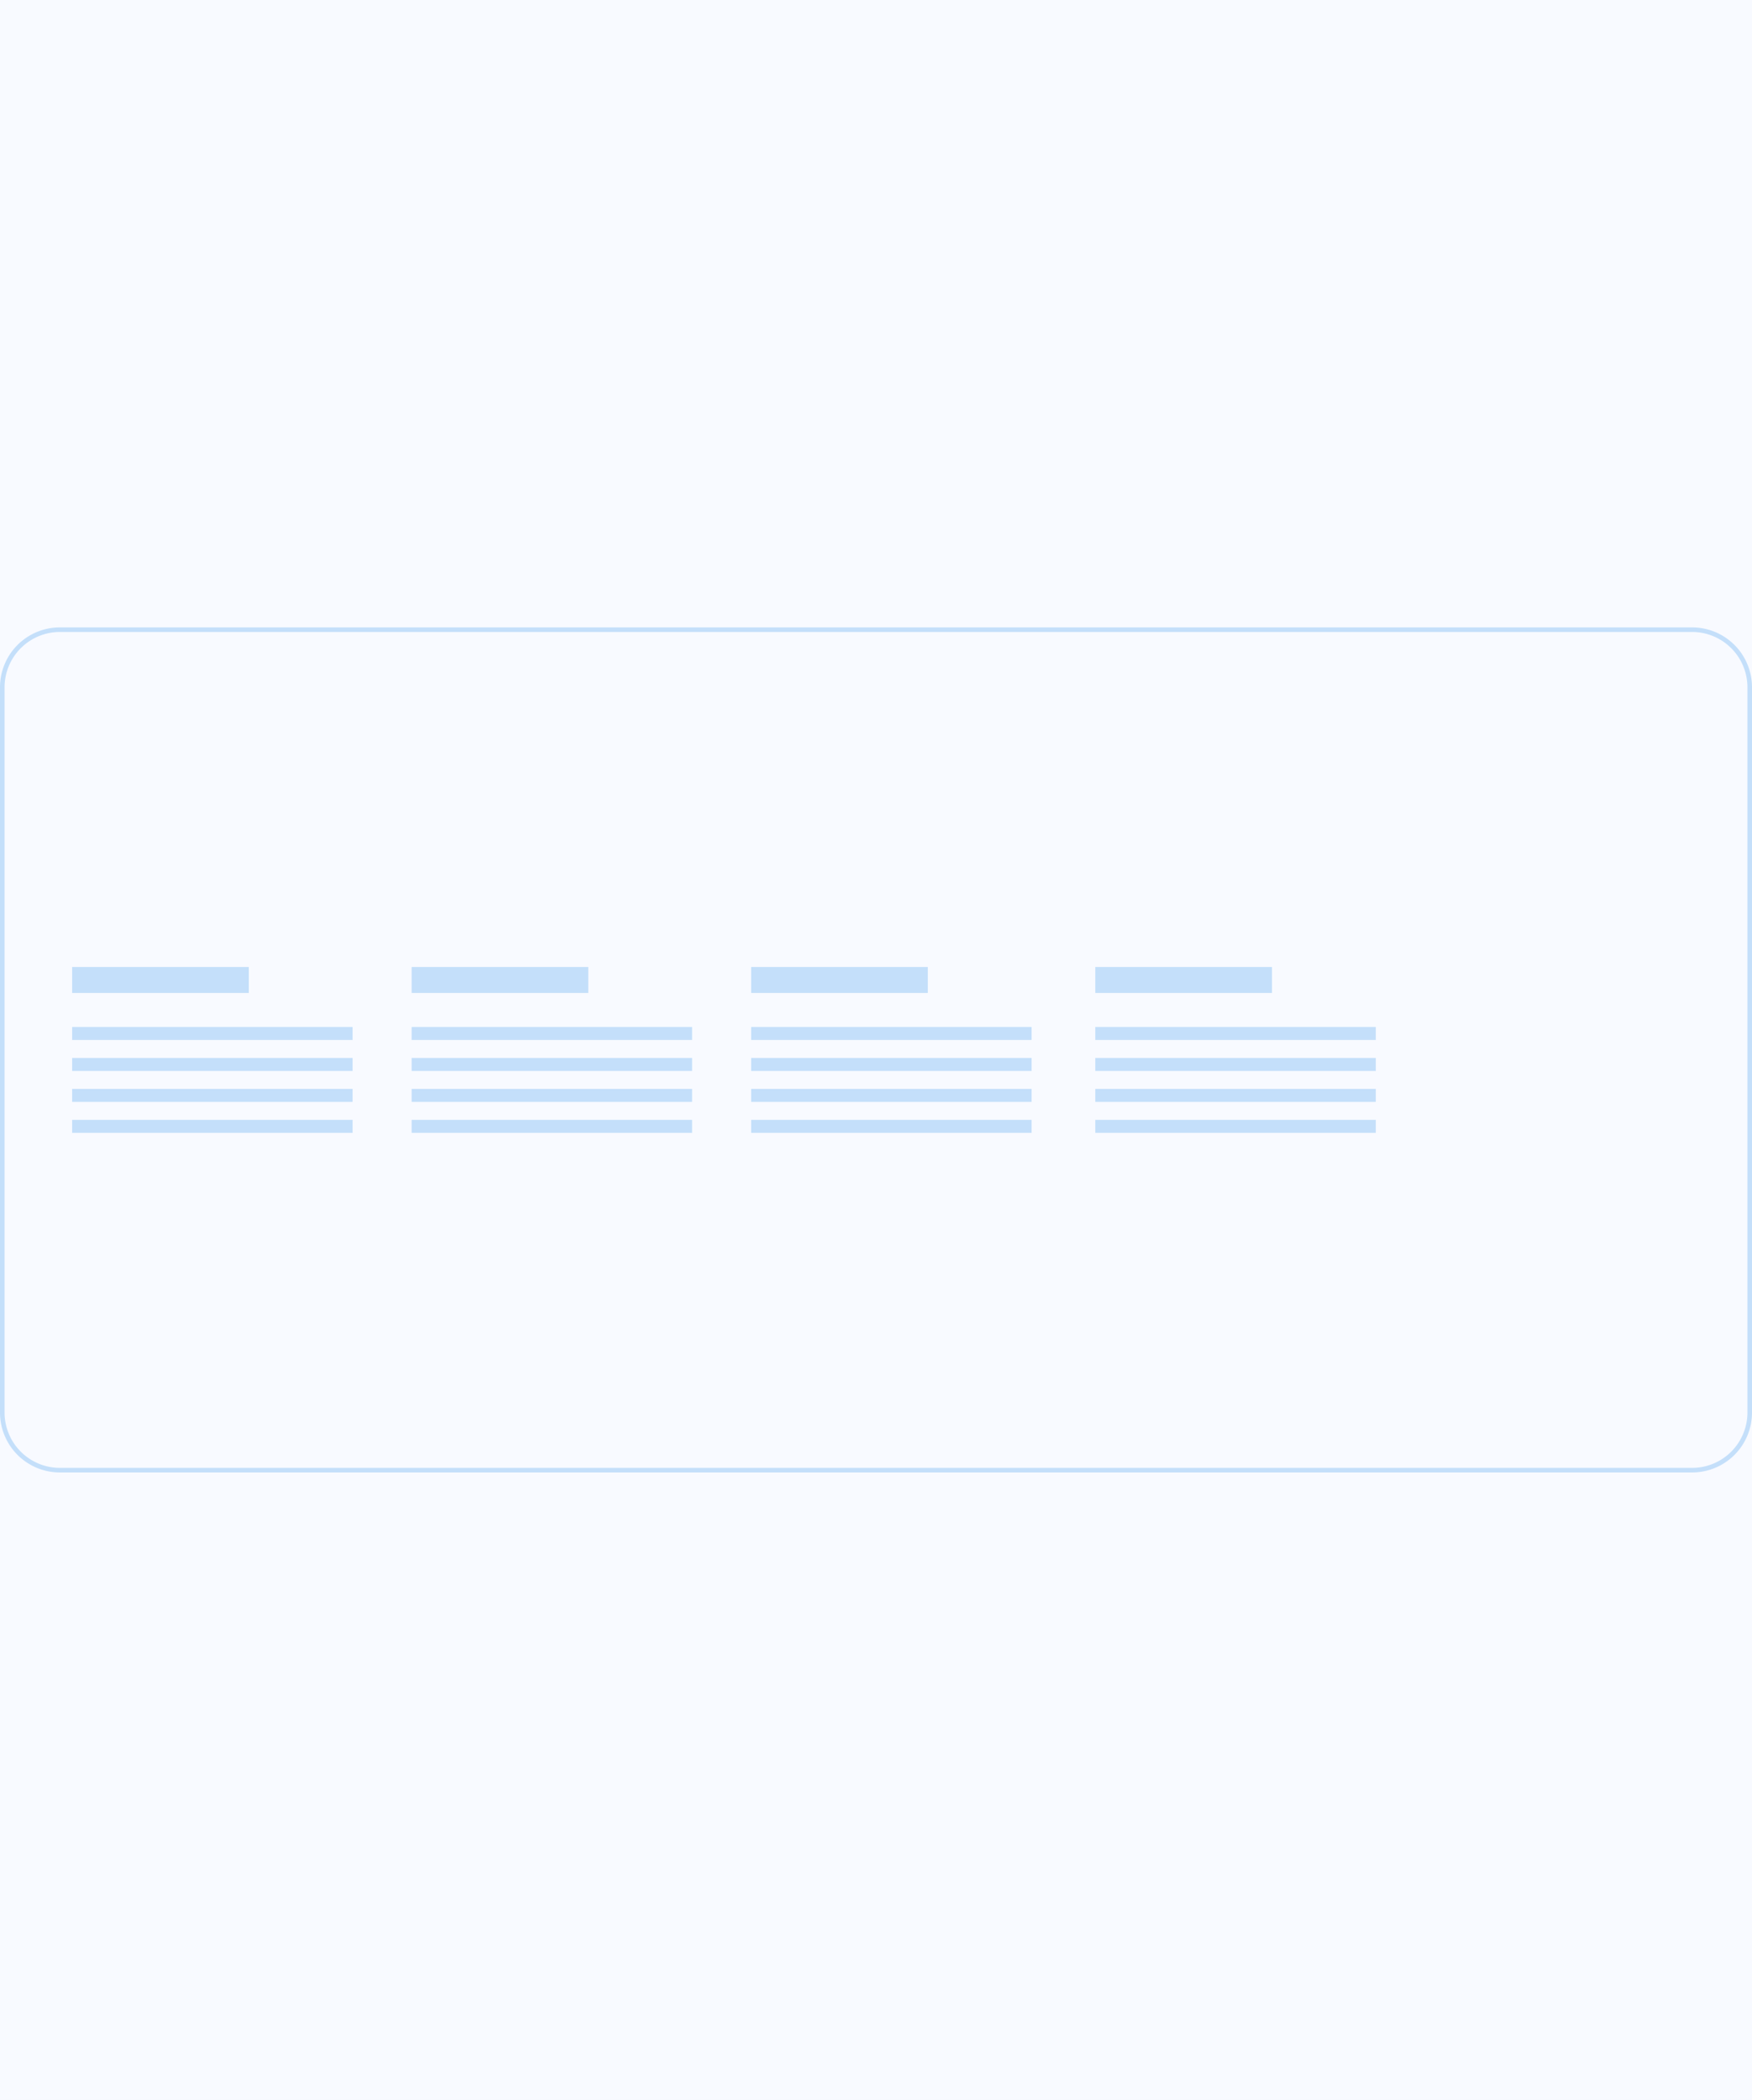 <svg id="Calque_1" data-name="Calque 1" xmlns="http://www.w3.org/2000/svg" viewBox="0 0 384 460"><rect width="384" height="460" fill="#f8faff"/><rect x="0.5" y="137.942" width="383" height="184.117" rx="12.617" fill="#f8faff"/><path d="M370.883,138.442A12.131,12.131,0,0,1,383,150.559V309.441a12.131,12.131,0,0,1-12.117,12.117H13.117A12.131,12.131,0,0,1,1,309.441V150.559a12.131,12.131,0,0,1,12.117-12.117H370.883m0-1H13.117A13.117,13.117,0,0,0,0,150.559H0V309.441a13.117,13.117,0,0,0,13.117,13.117H370.883A13.117,13.117,0,0,0,384,309.441h0V150.559a13.117,13.117,0,0,0-13.117-13.117Z" fill="#c4dffa"/><rect x="15.807" y="211.833" width="38.723" height="5.685" fill="#c4dffa"/><rect x="15.807" y="224.975" width="61.475" height="2.843" fill="#c4dffa"/><rect x="15.807" y="231.758" width="61.475" height="2.843" fill="#c4dffa"/><rect x="15.807" y="238.541" width="61.475" height="2.843" fill="#c4dffa"/><rect x="15.807" y="245.324" width="61.475" height="2.843" fill="#c4dffa"/><rect x="90.221" y="211.833" width="38.723" height="5.685" fill="#c4dffa"/><rect x="90.221" y="224.975" width="61.475" height="2.843" fill="#c4dffa"/><rect x="90.221" y="231.758" width="61.475" height="2.843" fill="#c4dffa"/><rect x="90.221" y="238.541" width="61.475" height="2.843" fill="#c4dffa"/><rect x="90.221" y="245.324" width="61.475" height="2.843" fill="#c4dffa"/><rect x="164.635" y="211.833" width="38.723" height="5.685" fill="#c4dffa"/><rect x="164.635" y="224.975" width="61.475" height="2.843" fill="#c4dffa"/><rect x="164.635" y="231.758" width="61.475" height="2.843" fill="#c4dffa"/><rect x="164.635" y="238.541" width="61.475" height="2.843" fill="#c4dffa"/><rect x="164.635" y="245.324" width="61.475" height="2.843" fill="#c4dffa"/><rect x="240.068" y="211.833" width="38.723" height="5.685" fill="#c4dffa"/><rect x="240.068" y="224.975" width="61.475" height="2.843" fill="#c4dffa"/><rect x="240.068" y="231.758" width="61.475" height="2.843" fill="#c4dffa"/><rect x="240.068" y="238.541" width="61.475" height="2.843" fill="#c4dffa"/><rect x="240.068" y="245.324" width="61.475" height="2.843" fill="#c4dffa"/></svg>